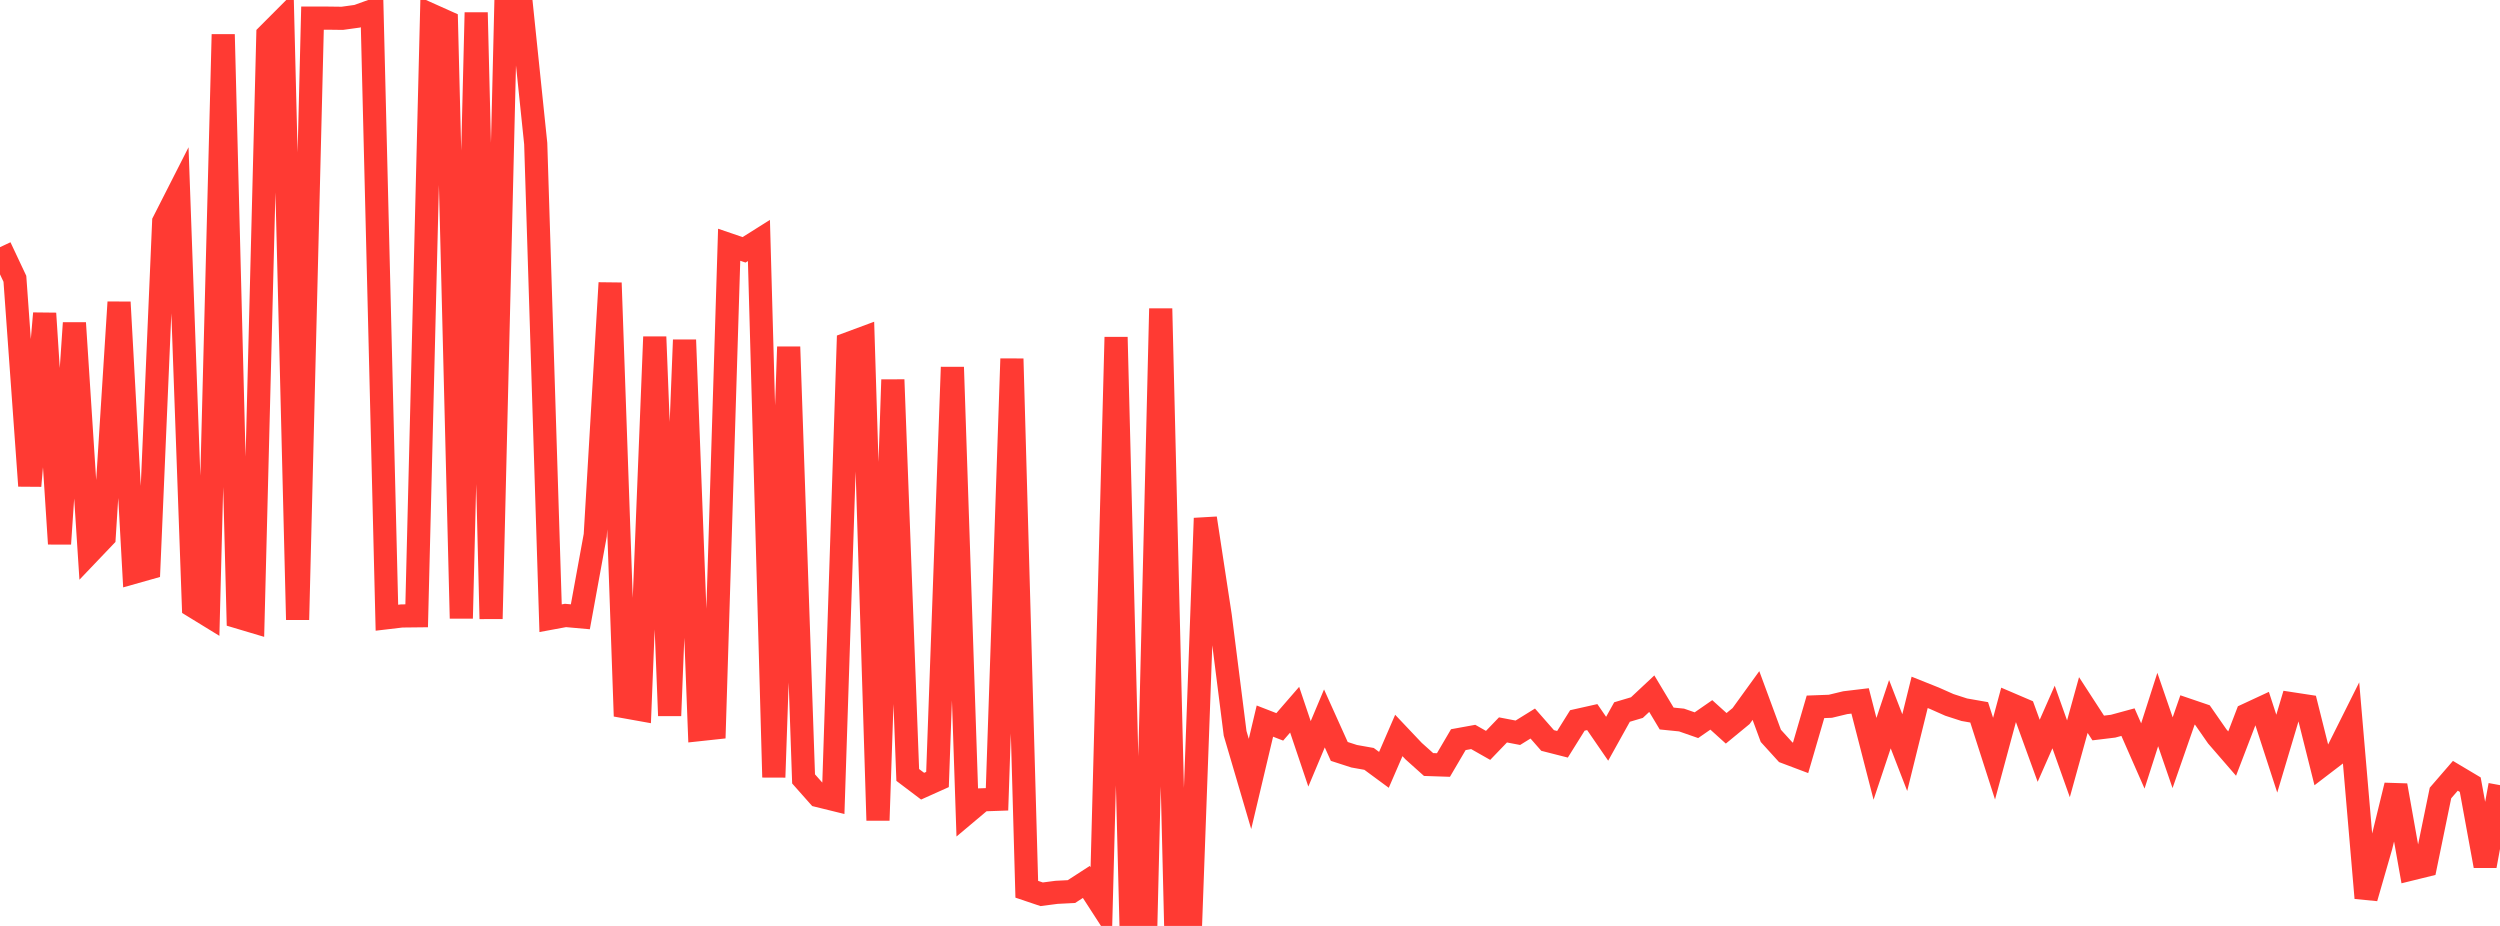 <?xml version="1.0" standalone="no"?>
<!DOCTYPE svg PUBLIC "-//W3C//DTD SVG 1.1//EN" "http://www.w3.org/Graphics/SVG/1.1/DTD/svg11.dtd">

<svg width="135" height="50" viewBox="0 0 135 50" preserveAspectRatio="none" 
  xmlns="http://www.w3.org/2000/svg"
  xmlns:xlink="http://www.w3.org/1999/xlink">


<polyline points="0.0, 13.348 0.804, 15.055 1.607, 26.236 2.411, 16.923 3.214, 29.366 4.018, 17.44 4.821, 29.842 5.625, 28.999 6.429, 16.318 7.232, 30.905 8.036, 30.678 8.839, 11.972 9.643, 10.39 10.446, 32.742 11.25, 33.235 12.054, 1.858 12.857, 33.318 13.661, 33.558 14.464, 1.881 15.268, 1.075 16.071, 33.465 16.875, 0.979 17.679, 0.979 18.482, 0.989 19.286, 0.878 20.089, 0.589 20.893, 33.357 21.696, 33.262 22.5, 33.253 23.304, 0.82 24.107, 1.18 24.911, 33.391 25.714, 0.679 26.518, 33.416 27.321, 0.075 28.125, 0.0 28.929, 7.755 29.732, 33.384 30.536, 33.235 31.339, 33.307 32.143, 28.903 32.946, 15.276 33.75, 38.167 34.554, 38.311 35.357, 18.191 36.161, 38.648 36.964, 18.355 37.768, 39.399 38.571, 39.312 39.375, 13.216 40.179, 13.491 40.982, 12.986 41.786, 41.971 42.589, 18.729 43.393, 42.061 44.196, 42.967 45.0, 43.165 45.804, 18.559 46.607, 18.261 47.411, 44.299 48.214, 20.505 49.018, 41.847 49.821, 42.454 50.625, 42.093 51.429, 19.828 52.232, 43.867 53.036, 43.191 53.839, 43.163 54.643, 19.374 55.446, 48.02 56.25, 48.291 57.054, 48.186 57.857, 48.145 58.661, 47.625 59.464, 48.866 60.268, 18.208 61.071, 49.771 61.875, 49.903 62.679, 16.665 63.482, 49.746 64.286, 50.0 65.089, 27.985 65.893, 33.256 66.696, 39.6 67.5, 42.333 68.304, 38.939 69.107, 39.251 69.911, 38.324 70.714, 40.708 71.518, 38.795 72.321, 40.577 73.125, 40.837 73.929, 40.98 74.732, 41.572 75.536, 39.715 76.339, 40.563 77.143, 41.284 77.946, 41.311 78.75, 39.941 79.554, 39.795 80.357, 40.251 81.161, 39.415 81.964, 39.569 82.768, 39.071 83.571, 39.986 84.375, 40.191 85.179, 38.903 85.982, 38.723 86.786, 39.893 87.589, 38.449 88.393, 38.21 89.196, 37.458 90.0, 38.8 90.804, 38.881 91.607, 39.161 92.411, 38.604 93.214, 39.329 94.018, 38.668 94.821, 37.558 95.625, 39.736 96.429, 40.621 97.232, 40.924 98.036, 38.169 98.839, 38.139 99.643, 37.945 100.446, 37.849 101.25, 40.977 102.054, 38.566 102.857, 40.641 103.661, 37.387 104.464, 37.708 105.268, 38.065 106.071, 38.325 106.875, 38.466 107.679, 40.968 108.482, 37.992 109.286, 38.336 110.089, 40.543 110.893, 38.718 111.696, 40.975 112.5, 38.072 113.304, 39.311 114.107, 39.214 114.911, 38.995 115.714, 40.822 116.518, 38.314 117.321, 40.647 118.125, 38.337 118.929, 38.611 119.732, 39.766 120.536, 40.694 121.339, 38.599 122.143, 38.225 122.946, 40.698 123.75, 38.002 124.554, 38.125 125.357, 41.33 126.161, 40.715 126.964, 39.11 127.768, 48.49 128.571, 45.705 129.375, 42.412 130.179, 46.932 130.982, 46.734 131.786, 42.822 132.589, 41.893 133.393, 42.372 134.196, 46.76 135.0, 42.398" fill="none" stroke="#ff3a33" stroke-width="1.25"/>

</svg>